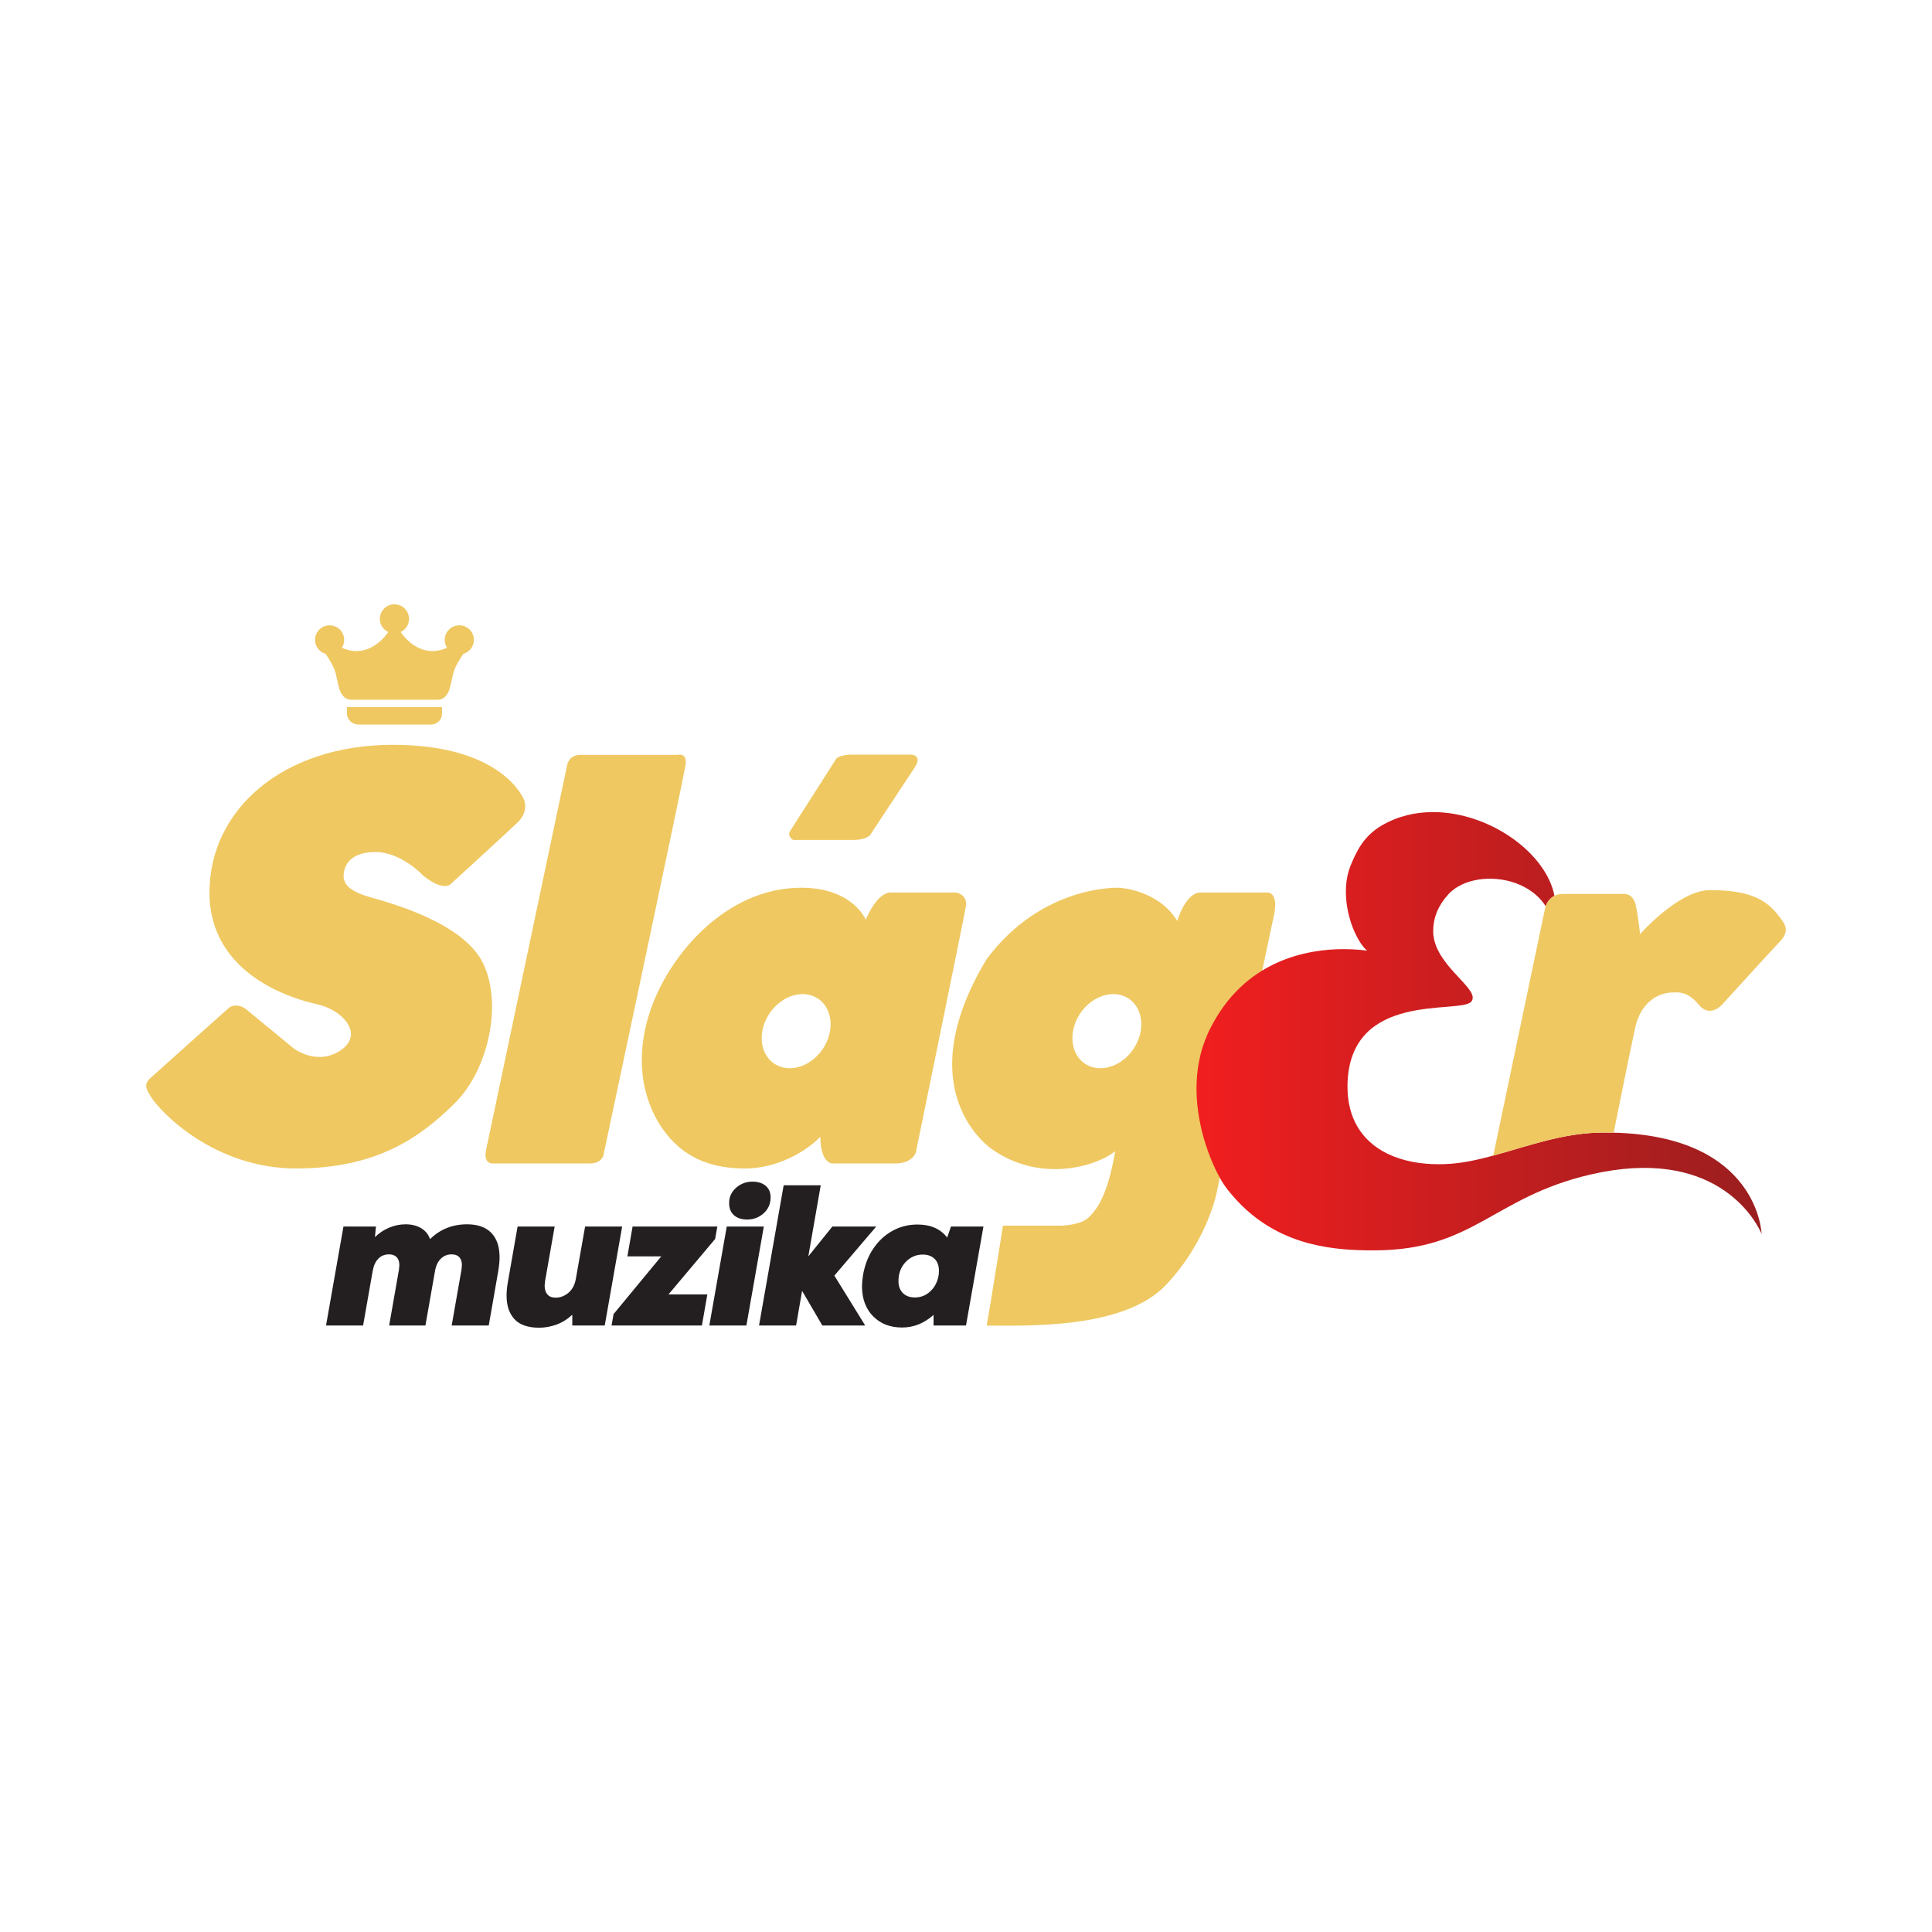<?xml version="1.0" encoding="UTF-8"?>
<svg id="logo" xmlns="http://www.w3.org/2000/svg" xmlns:xlink="http://www.w3.org/1999/xlink" viewBox="0 0 200 200">
  <defs>
    <style>
      .cls-1 {
        fill: url(#linear-gradient);
      }

      .cls-1, .cls-2, .cls-3, .cls-4 {
        stroke-width: 0px;
      }

      .cls-2 {
        fill: none;
      }

      .cls-3 {
        fill: #231f20;
      }

      .cls-4 {
        fill: #efc861;
      }
    </style>
    <linearGradient id="linear-gradient" x1="123.901" y1="106.747" x2="182.401" y2="106.747" gradientUnits="userSpaceOnUse">
      <stop offset="0" stop-color="#f11e1f"/>
      <stop offset=".653" stop-color="#b91e1f"/>
      <stop offset="1" stop-color="#9a1e1f"/>
    </linearGradient>
  </defs>
  <path class="cls-4" d="m25.643,104.615l4.75,3.909s2.606,2.012,5.146,0c2.029-1.682-.198-4.008-2.672-4.552s-11.183-3.018-11.183-11.579,7.571-15.29,19.001-15.29,13.558,5.69,13.558,5.69c0,0,.581,1.212-.742,2.425-1.682,1.583-6.828,6.284-6.828,6.284,0,0-.705.854-2.833-.829,0,0-2.264-2.47-4.969-2.47s-3.299,1.484-3.299,2.474.825,1.649,2.771,2.21,9.566,2.573,11.645,6.795.561,11.084-2.903,14.515-7.95,6.762-16.428,6.762-14.086-5.839-15.075-7.488c-.363-.66-.792-1.155,0-1.88s8.148-7.29,8.148-7.29c0,0,.841-.643,1.913.313Z"/>
  <path class="cls-4" d="m50.318,119.047l8.379-39.783s.132-1.122,1.385-1.122h10.094s.99-.264.792,1.056-8.511,40.443-8.511,40.443c0,0-.214.801-1.395.801h-9.985s-1.082.14-.759-1.395Z"/>
  <path class="cls-4" d="m81.805,86.01l4.8-7.521s.445-.368,1.583-.368h6.136s1.237.022.346,1.358-4.602,6.977-4.602,6.977c0,0-.469.495-1.67.495h-6.297s-.658-.374-.297-.94Z"/>
  <path class="cls-4" d="m99.008,92.393h-6.787c-1.501,0-2.598,2.82-2.598,2.82,0,0-1.336-3.315-6.68-3.315-7.769,0-13.558,6.878-15.537,12.469-1.979,5.591-.643,10.193,1.534,12.964,2.177,2.771,5.047,3.629,8.214,3.629s6.185-1.649,7.769-3.282c.016,2.837,1.287,2.767,1.287,2.767h6.408c1.955,0,2.2-1.2,2.2-1.2,0,0,4.983-24.279,5.173-25.442.189-1.163-.981-1.41-.981-1.41Zm-13.852,16.221c-1.263,1.852-3.513,2.518-5.025,1.486s-1.714-3.369-.451-5.221c1.263-1.852,3.513-2.518,5.025-1.486s1.714,3.369.451,5.221Z"/>
  <path class="cls-4" d="m131.105,92.393h-6.828c-1.55,0-2.408,2.936-2.408,2.936-2.012-3.266-6.037-3.431-6.037-3.431,0,0-7.917-.363-13.69,7.385-8.346,13.818.544,19.682.544,19.682,5.146,3.612,10.985,1.682,12.766.198-.643,3.662-1.484,5.641-2.672,6.779-.808.924-3.018.94-3.018.94h-5.938s-1.188,7.571-1.682,10.342c4.206,0,14.251.396,18.605-4.255,4.354-4.651,5.245-9.698,5.245-9.698,0,0,5.179-25.434,5.839-28.271.66-2.837-.726-2.606-.726-2.606Zm-13.786,16.221c-1.263,1.852-3.513,2.518-5.025,1.486s-1.714-3.369-.451-5.221c1.263-1.852,3.513-2.518,5.025-1.486s1.714,3.369.451,5.221Z"/>
  <path class="cls-2" d="m157.788,91.8c-2.31-1.21-5.373-1.111-7.209.202-.244.175-.467.371-.663.589-.509.565-.864,1.125-1.104,1.667,0,0,0,0,0,0-.004.009-.008.019-.013.028,0,0,0,.002-.001.003-.004.009-.007.018-.011.027,0,.001-.001.003-.002.004-.004.008-.007.017-.011.025,0,.002-.002.004-.002.006-.003.007-.006.015-.009.022-.001.003-.002.006-.004.009-.003.007-.006.014-.009.021-.001.003-.002.007-.004.01-.002.006-.005.012-.007.018-.002.004-.004.009-.006.013-.002.005-.004.01-.006.015-.002.005-.004.011-.006.016-.002.004-.003.008-.005.011-.002.007-.005.013-.007.02,0,.002-.002.004-.002.006-.003.008-.006.016-.009.024,0,0,0,.001,0,.002-.25.664-.334,1.296-.33,1.866,0,.007,0,.013,0,.02v.019s0,.007,0,.01v.01s0,.007,0,.011c0,.003,0,.006,0,.008,0,.004,0,.007,0,.011v.009s0,.007,0,.012c0,.002,0,.004,0,.006,0,.005,0,.009,0,.014,0,.002,0,.003,0,.004.142,3.274,4.415,5.563,4.07,6.885h0c-.002.009-.005.017-.007.026,0,.002-.002.005-.002.007,0,0,0,0,0,.002,0,.002-.001.004-.002.006,0,0,0,.001,0,.002,0,.002-.001.005-.002.007,0,0,0,0,0,.001,0,.003-.002.006-.003.008,0,0,0,0,0,.001,0,.002-.002.004-.002.006,0,.001,0,.002-.001.003,0,.002-.001.003-.002.005,0,.001-.001.002-.002.004,0,.001-.001.002-.002.004,0,.001-.001.003-.002.004,0,0,0,.002-.001.002l-.005.011s0,0,0,0c0,.002-.002.004-.002.005,0,0,0,.001,0,.002,0,.002-.002.004-.003.006,0,0,0,0,0,.001-.001.002-.002.004-.003.006h0c-.023.047-.053.091-.089.134h0s-.003.004-.005.006c0,0-.001.002-.002.002-.002.002-.003.003-.004.005-.002.002-.004.004-.006.006-1.169,1.308-12.622-1.201-12.801,8.599-.064,3.507,1.543,5.82,4.019,7.075,0,0,0,0,0,0,.007.004.015.007.022.011,0,0,.002.001.003.002.007.003.013.006.02.01.002,0,.004.002.006.003.006.003.011.006.016.008.004.002.007.004.011.005.004.002.008.004.012.006.004.002.008.004.011.006.004.002.008.004.012.006.004.002.008.004.011.006.004.002.008.004.013.006.004.002.008.004.012.006.003.002.007.004.011.005.006.003.013.006.019.009,0,0,.002.001.003.002.007.004.015.008.022.011t0,0c.008.004.015.007.023.011,0,0,.001,0,.001,0,1.488.701,3.268,1.037,5.177,1.037.396,0,.798-.015,1.203-.043,1.456-.103,2.941-.435,4.46-.848l5.356-25.553s.02-.114.077-.278c-.553-.865-1.333-1.529-2.226-1.997Z"/>
  <path class="cls-1" d="m167.049,117.254c-.462-.011-.937-.013-1.428-.005-3.919.066-7.571,1.437-11.04,2.379-1.52.414-3.004.746-4.46.849-.405.029-.807.043-1.203.043-1.91,0-3.69-.336-5.177-1.037,0,0,0,0-.001,0-.007-.003-.015-.007-.022-.01t0,0c-.007-.004-.015-.007-.022-.011,0,0-.002,0-.003-.001-.007-.003-.013-.006-.02-.009-.003-.001-.008-.003-.011-.005-.004-.002-.008-.004-.012-.006-.004-.002-.008-.004-.013-.006-.004-.002-.007-.004-.011-.006-.004-.002-.008-.004-.012-.006s-.008-.004-.012-.006c-.004-.002-.008-.004-.012-.006-.003-.001-.007-.003-.011-.005-.005-.002-.01-.005-.016-.008-.002,0-.004-.002-.006-.002-.007-.003-.013-.007-.02-.01-.001,0-.002-.001-.003-.002-.007-.003-.015-.007-.022-.011,0,0,0,0,0,0-2.477-1.256-4.083-3.569-4.02-7.075.179-9.8,11.632-7.292,12.801-8.599.002-.002.004-.004.006-.006,0-.001.002-.003.004-.005,0,0,0,0,.001-.002.001-.001.003-.003.005-.005h0c.036-.043.065-.088.089-.134h0s.002-.004.003-.006c0,0,0,0,0-.001,0-.002.002-.003.003-.005,0,0,0,0,0-.002,0-.001.002-.003.002-.005t0,0s.003-.007.005-.011c0,0,0-.001,0-.002,0,0,.001-.002.002-.004,0,0,0-.002.001-.003s0-.002.001-.003c0-.002,0-.003.001-.005,0,0,0-.001.001-.003,0-.002.001-.004.002-.006,0,0,0,0,0-.001.001-.002.002-.005.003-.008,0,0,0,0,0-.001,0-.002.001-.004.002-.006,0,0,0,0,0-.001,0-.002.001-.004.002-.006,0,0,0-.001,0-.002,0-.002.001-.005.002-.007.002-.008.004-.017.007-.025h0c.345-1.322-3.929-3.611-4.07-6.886,0-.001,0-.002,0-.004v-.014s0-.004,0-.006c0-.004,0-.008,0-.012v-.009s0-.007,0-.011c0-.003,0-.006,0-.008v-.021s0-.007,0-.01v-.02c0-.007,0-.013,0-.02-.005-.57.079-1.201.33-1.866,0,0,0,0,0-.002.003-.008.006-.017.009-.024,0-.002.001-.004.002-.006.003-.006.005-.013.007-.02.001-.004.003-.008.005-.012.002-.005.004-.01.006-.016.002-.005.003-.01.005-.015.002-.004.003-.009.005-.013.002-.006.005-.012.007-.018.001-.003.003-.006.004-.01.003-.007.006-.014.009-.021,0-.002.002-.005.003-.009.003-.007.006-.015.01-.022,0-.002.001-.003.002-.005.004-.008.007-.017.011-.025,0-.002,0-.003.002-.004.004-.009.008-.018.012-.027,0,0,0-.002,0-.003.004-.009.008-.019.013-.028,0,0,0,0,0,0,.24-.542.594-1.103,1.104-1.667.196-.218.418-.414.663-.589,1.835-1.313,4.899-1.412,7.208-.202.894.468,1.673,1.132,2.227,1.997.11-.312.365-.805.91-1.071-.882-4.492-6.779-8.67-12.566-8.67-1.849,0-3.684.426-5.342,1.403-1.855,1.094-2.572,2.646-3.154,4.026-.376.892-.53,1.84-.53,2.777,0,.098.001.197.005.295v.002c.001.042.003.085.005.127,0,.002,0,.004,0,.006.002.042.004.083.007.124v.008c0,.01.001.019.002.028v.004c.001.019.003.038.004.057,0,.002,0,.004,0,.006,0,.008.001.016.002.025,0,.004,0,.009.001.014,0,.008,0,.015.001.023,0,.004,0,.008,0,.012.001.016.003.032.004.047,0,.003,0,.006,0,.009,0,.008.001.016.002.023,0,.005.001.01.001.015,0,.007.001.016.002.023,0,.005.001.009.002.014,0,.014.002.028.004.042,0,.004,0,.009,0,.013,0,.007.001.015.002.022,0,.005,0,.011.002.016,0,.007,0,.014.002.021,0,.006.001.012.002.018,0,.011.002.022.003.032,0,.007.002.014.002.021,0,.006.001.012.002.019,0,.007.001.014.002.021,0,.006.001.012.002.018,0,.008.002.017.003.025,0,.005.001.011.002.016.001.011.003.021.004.032,0,.006.002.011.002.017,0,.008.002.015.003.023,0,.005,0,.01.002.015,0,.009.002.019.003.028,0,.003,0,.007.001.01.001.012.003.024.005.037,0,.004,0,.009.002.014,0,.009.002.018.003.026,0,.004.001.008.002.012.003.025.007.051.011.076,0,.004.001.008.002.012.001.009.003.018.004.027,0,.004.001.009.002.013.002.01.003.021.005.03,0,.003,0,.005.001.008.002.012.004.024.006.037,0,.004.002.008.002.013.001.008.003.017.004.025.001.005.002.01.003.014.001.01.003.021.005.031,0,.002,0,.004,0,.005.002.013.004.025.007.038,0,.004,0,.007.002.011.002.01.003.019.005.028,0,.004.002.007.002.011.002.011.004.022.006.033v.006c.003.012.005.024.008.037,0,.004.001.008.002.012.002.009.003.017.005.026,0,.004.002.009.002.013.002.011.004.023.007.034t0,.002c.002.013.005.025.008.038,0,.003.001.007.002.011.001.009.003.018.005.027,0,.004.001.007.002.011.002.01.004.021.006.03,0,.002,0,.005.002.008.002.012.005.024.008.037,0,.003.001.006.002.009.002.01.004.019.006.029,0,.003.001.007.002.011.002.011.005.021.007.033,0,0,0,.002,0,.004.003.012.005.025.009.037,0,.003,0,.006.002.009.002.01.004.02.006.029,0,.003.002.007.002.01.002.01.005.02.007.03,0,.002,0,.005.002.008.002.012.005.023.008.035,0,.004.002.007.002.01.002.009.004.019.007.028,0,.003.002.007.003.011.002.011.005.022.008.034,0,0,0,0,0,.001.003.013.006.024.009.037,0,.003.002.007.003.01.002.009.004.018.006.027.001.003.002.007.003.011.002.01.005.02.007.028,0,.003.001.005.002.008.003.012.006.023.009.035,0,.004.002.007.003.011.002.008.005.018.007.026,0,.004.002.008.003.012.003.01.005.021.008.031,0,.001,0,.002,0,.004.003.012.007.024.01.036,0,.003.001.006.002.009.002.009.005.019.008.028,0,.003.002.005.002.008.003.01.006.021.009.031,0,.002.001.004.002.006.003.012.007.023.01.035.001.003.002.007.003.01.002.008.005.017.007.025.001.004.002.008.003.012.002.009.005.018.008.027,0,.003.002.005.002.008.003.011.007.022.01.033.001.005.002.01.004.014.002.007.004.014.006.021.002.005.003.009.005.014.002.007.004.014.006.021,0,.004.003.009.004.014.003.011.006.021.009.031.002.005.003.01.005.015.002.006.004.012.006.019.001.006.003.011.005.017s.004.013.006.019c.001.005.003.009.004.014.003.01.007.02.01.03.002.005.004.011.005.016.002.006.004.012.006.019.001.005.003.01.004.015.002.006.004.012.006.018.002.005.004.011.005.016.003.01.007.019.01.028.002.006.004.013.006.019.001.005.003.01.005.014.002.006.004.013.006.019l.005.016s.003.011.005.016.004.012.006.017c.003.011.007.021.011.031.001.004.003.008.004.012.002.007.005.014.007.021.001.003.002.006.003.009.008.024.017.048.026.073,0,.002,0,.004.002.006.003.008.006.016.009.024,0,.001,0,.003.002.005.009.024.018.049.027.073,0,.003.002.005.003.008.003.007.006.015.009.023,0,0,0,.002.001.003.01.026.02.052.03.078h0c.004.01.007.018.011.026h0c.374.955.833,1.721,1.232,2.155,0,0,0,0,0,.001.011.011.022.023.033.034h0s.006.007.01.011c0,0,.001.002.002.002.003.003.006.006.009.01,0,0,.001,0,.002.002.006.006.011.012.017.018l.003.003s.005.005.008.008c0,.001.002.002.004.004.002.003.005.005.008.008l.002.002c.005.005.011.01.016.015.001.001.002.003.004.004.002.002.005.005.007.007.001.001.003.003.005.004.002.002.004.004.007.007.001.001.003.003.005.004.004.004.008.007.012.011.002.002.005.004.007.006.002.001.004.003.006.005s.004.004.006.006c.002.001.004.003.006.005.003.002.005.005.008.007.003.002.005.004.008.006.003.002.005.004.008.006.002.001.004.003.005.004.002.002.005.004.008.007.001,0,.002.002.004.003.003.003.007.006.011.009,0,0,.002.001.003.002.003.003.007.005.011.008,0,0,.002.002.003.002.003.002.006.005.009.007.001,0,.002.002.004.003.004.002.008.006.012.008-.205-.022-.779-.102-1.605-.138-.256-.012-.537-.019-.838-.019-3.633,0-10.292,1.039-13.89,8.375-.008.015-.015.029-.022.044-.001.003-.003.007-.005.01-.006.011-.011.023-.017.035-.002.003-.003.007-.005.011-.005.011-.011.023-.017.035-.002.003-.003.006-.004.009-.006.013-.012.026-.019.039,0,.001-.002.003-.002.005-.022.046-.043.092-.064.139h0c-.007.016-.014.031-.021.047-.844,1.874-1.167,3.818-1.168,5.683,0,4.714,2.066,8.922,3.035,10.217,0,0,.001.001.002.002.003.004.006.009.01.014.084.112.168.221.254.329,2.449,3.087,5.358,4.644,8.194,5.424.019.005.037.01.056.015.003,0,.006.001.008.002.018.005.037.01.055.015.003,0,.006.001.009.002.007.002.015.004.022.005.003,0,.006.002.009.003.007.002.014.003.021.005.003,0,.007.002.011.003l.018.004s.01.002.015.004c.004,0,.008.002.012.003.006.002.013.003.019.005.003,0,.007.002.01.003,2.361.611,4.66.697,6.589.697h.022c10.354-.003,12.303-5.514,22.439-7.857,12.706-2.937,16.9,4.482,17.584,5.922.072.152.105.237.105.237,0,0-.29-10.137-15.353-10.486Z"/>
  <path class="cls-4" d="m35.909,73.194h9.847v.693c0,.614-.499,1.113-1.113,1.113h-7.558c-.649,0-1.175-.527-1.175-1.175v-.631h0Z"/>
  <path class="cls-4" d="m184.282,95.016c-1.435-2.029-3.365-2.87-7.274-2.87-3.217,0-7.224,4.552-7.224,4.552,0,0-.209-1.878-.445-2.969-.264-1.221-1.138-1.188-1.138-1.188h-6.433c-.34,0-.616.073-.844.185-.545.266-.8.76-.91,1.071-.058.164-.077.278-.077.278l-5.356,25.553c3.469-.943,7.121-2.313,11.04-2.379.49-.008.966-.006,1.428.005.603-3.003,1.728-8.588,1.943-9.521.297-1.287.346-2.35,1.287-3.563,1.188-1.435,2.623-1.435,3.068-1.435s1.385-.099,2.524,1.287,2.375,0,2.375,0c0,0,4.998-5.492,6.037-6.581,1.039-1.089.465-1.832,0-2.425Z"/>
  <path class="cls-4" d="m49.055,66.242c0-.833-.676-1.509-1.509-1.509s-1.509.676-1.509,1.509c0,.302.091.582.243.817-2.536,1.112-4.229-.805-4.811-1.63.515-.24.873-.759.873-1.364,0-.833-.676-1.509-1.509-1.509s-1.509.676-1.509,1.509c0,.605.359,1.124.873,1.364-.583.825-2.275,2.743-4.811,1.63.153-.236.243-.516.243-.817,0-.833-.676-1.509-1.509-1.509s-1.509.676-1.509,1.509c0,.69.466,1.266,1.099,1.446.405.595.898,1.413,1.044,2.043.259,1.122.325,1.616.556,2.012.231.396.528.693,1.056.693h8.936c.528,0,.825-.297,1.056-.693.231-.396.297-.891.556-2.012.145-.63.639-1.447,1.044-2.043.633-.18,1.099-.755,1.099-1.446Z"/>
  <g>
    <path class="cls-3" d="m35.558,126.97h3.36l-.104,1.099c.415-.415.899-.74,1.452-.975.553-.235,1.127-.353,1.721-.353.636,0,1.175.135,1.618.404.442.27.747.646.913,1.13,1.037-1.023,2.316-1.535,3.837-1.535,1.092,0,1.925.294,2.499.881.574.588.861,1.428.861,2.52,0,.415-.042.871-.124,1.369l-.996,5.704h-3.837l1.016-5.787c.027-.221.041-.373.041-.456,0-.359-.09-.636-.27-.83-.18-.193-.443-.29-.788-.29-.443,0-.816.149-1.12.446-.304.297-.505.716-.601,1.255l-.996,5.662h-3.754l1.016-5.787c.027-.221.041-.373.041-.456,0-.359-.093-.636-.28-.83-.187-.193-.453-.29-.799-.29-.443,0-.809.149-1.099.446-.29.297-.484.716-.581,1.255l-.996,5.662h-3.837l1.804-10.246Z"/>
    <path class="cls-3" d="m53.26,136.563c-.546-.588-.819-1.4-.819-2.437,0-.428.041-.878.124-1.348l1.016-5.807h3.837l-.995,5.662c-.028.221-.042.373-.042.456,0,.373.093.674.28.902s.473.342.861.342c.484,0,.926-.169,1.327-.508.401-.339.657-.826.767-1.462l.954-5.393h3.837l-1.804,10.246h-3.36v-1.12c-.498.47-1.044.812-1.639,1.027-.595.214-1.189.322-1.784.322-1.161,0-2.015-.294-2.561-.881Z"/>
    <path class="cls-3" d="m63.516,136.034l4.936-5.973h-3.505l.539-3.09h8.773l-.228,1.286-4.833,5.745h4.024l-.56,3.215h-9.354l.207-1.182Z"/>
    <path class="cls-3" d="m75.234,126.97h3.837l-1.804,10.246h-3.837l1.804-10.246Zm1.078-4.107c.456-.359.982-.539,1.576-.539.581,0,1.04.145,1.379.436.339.29.508.692.508,1.203,0,.097-.014.242-.042.436-.097.526-.37.964-.819,1.317-.449.353-.972.529-1.566.529-.581,0-1.037-.148-1.369-.446-.332-.297-.498-.708-.498-1.234,0-.166.007-.29.021-.373.083-.525.353-.968.809-1.327Z"/>
    <path class="cls-3" d="m83.033,133.628l-.622,3.588h-3.837l2.551-14.518h3.837l-1.286,7.363,2.489-3.09h4.542l-4.335,5.081,3.194,5.164h-4.438l-2.095-3.588Z"/>
    <path class="cls-3" d="m90.375,136.252c-.761-.781-1.141-1.815-1.141-3.101,0-.318.034-.698.104-1.141.18-1.051.536-1.97,1.068-2.758.532-.788,1.193-1.4,1.981-1.836.788-.436,1.652-.653,2.593-.653,1.355,0,2.378.449,3.07,1.348l.394-1.141h3.36l-1.804,10.246h-3.36v-1.099c-.968.871-2.053,1.307-3.256,1.307-1.244,0-2.247-.391-3.007-1.172Zm3.09-2.396c.304.304.719.456,1.244.456.608,0,1.137-.207,1.587-.622.449-.415.736-.954.861-1.618.027-.124.041-.304.041-.539,0-.511-.149-.916-.446-1.213-.297-.297-.709-.446-1.234-.446-.692,0-1.283.259-1.773.778-.491.519-.736,1.172-.736,1.96,0,.526.152.94.456,1.244Z"/>
  </g>
</svg>